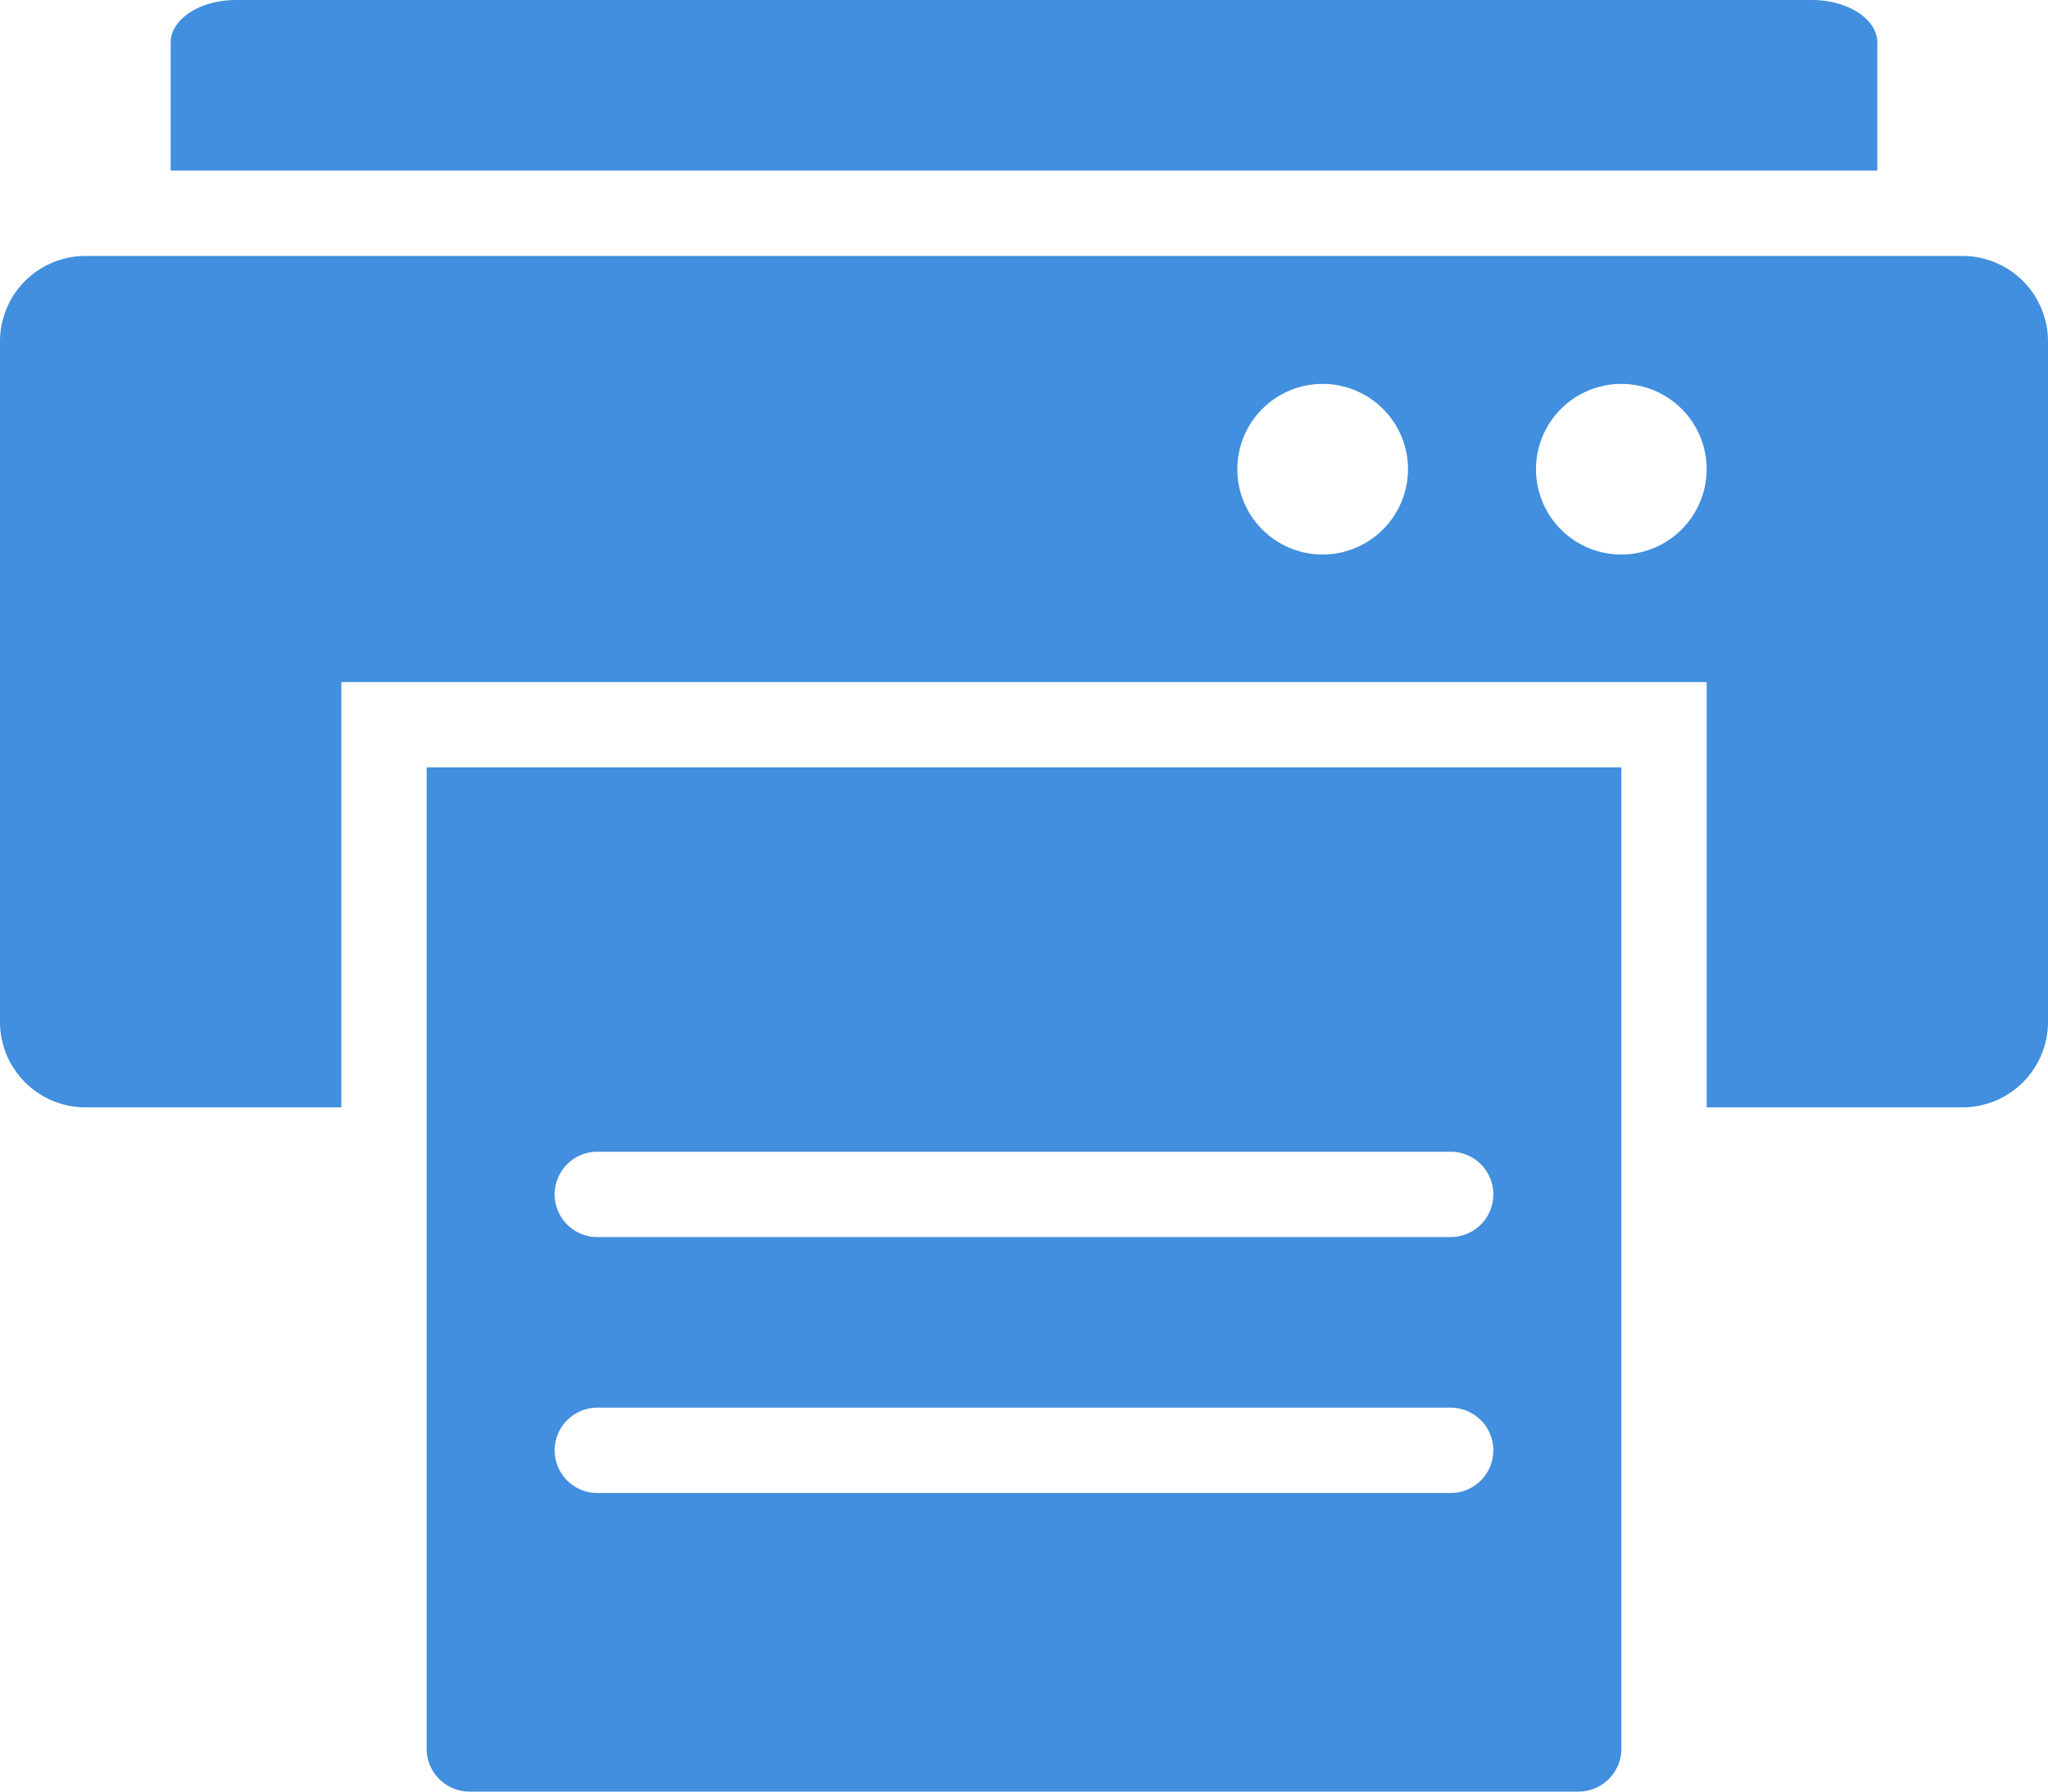 <svg xmlns="http://www.w3.org/2000/svg" viewBox="0 0 48 42"><g fill="#418fde" data-name="Layer 2"><path d="M44 1c0-.552-.689-1-1.538-1H5.538C4.688 0 4 .448 4 1v3h40zM46 6H2a2.006 2.006 0 0 0-2 2v15.96a2.006 2.006 0 0 0 2 2h6v-9.97h32v9.97h6a2.006 2.006 0 0 0 2-2V8a2.006 2.006 0 0 0-2-2zm-15 7a2 2 0 1 1 2-2 2.006 2.006 0 0 1-2 2zm7 0a2 2 0 1 1 2-2 2.006 2.006 0 0 1-2 2z"/><path d="M10 25.96V41a1.003 1.003 0 0 0 1 1h26a1.003 1.003 0 0 0 1-1V17.99H10zM34 35H14a1 1 0 0 1 0-2h20a1 1 0 0 1 0 2zm0-6H14a1 1 0 0 1 0-2h20a1 1 0 0 1 0 2z"/></g></svg>
